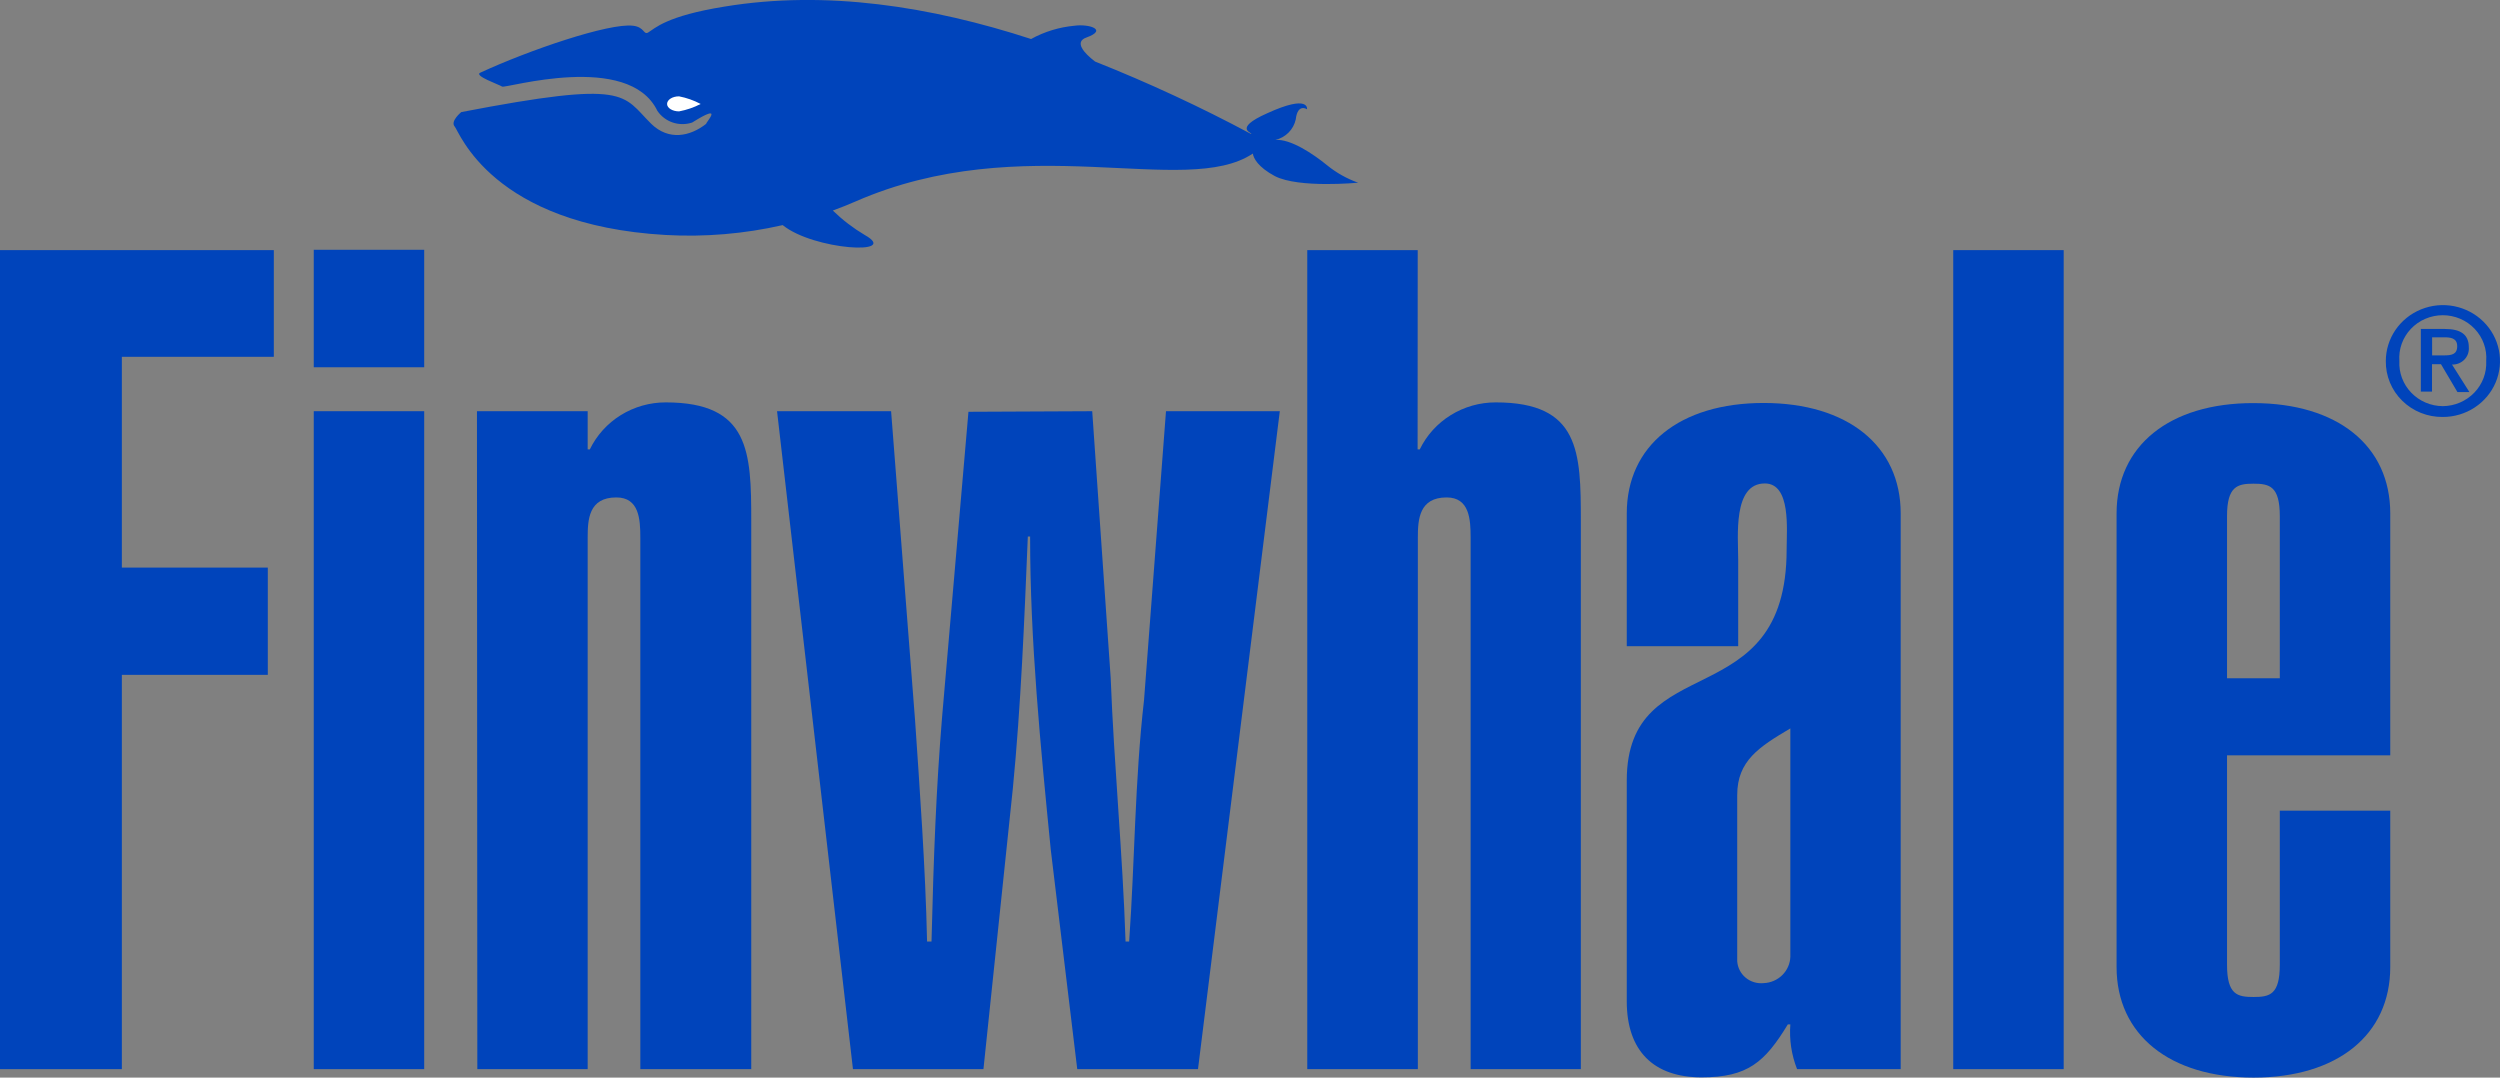 <svg width="116" height="50" viewBox="0 0 116 50" fill="none" xmlns="http://www.w3.org/2000/svg">
<rect x="0" y="0" width="116" height="50" fill="#808080" stroke="none"/>
<g clip-path="url(#clip0_3255_1226)">
<path d="M0 49.608V11.606H12.705V16.556H5.654V26.336H12.426V31.313H5.654V49.608H0Z" fill="#0044BB"/>
<path d="M14.558 49.608V19.08H19.683V49.608H14.558ZM19.683 17.041H14.558V11.59H19.683V17.041Z" fill="#0044BB"/>
<path d="M22.131 19.08H27.268V20.852H27.368C27.684 20.199 28.183 19.647 28.806 19.261C29.43 18.875 30.153 18.67 30.89 18.671C34.786 18.671 34.858 20.971 34.858 24.171V49.608H29.711V24.945C29.711 24.101 29.661 23.081 28.598 23.081C27.318 23.081 27.268 24.101 27.268 24.945V49.608H22.148L22.131 19.08Z" fill="#0044BB"/>
<path d="M50.679 19.08L51.536 31.46C51.692 35.521 52.093 39.637 52.226 43.687H52.393C52.655 39.964 52.655 36.219 53.083 32.485L54.102 19.08H59.383L55.587 49.608H49.984L48.754 39.413C48.281 34.616 47.797 29.759 47.797 24.896H47.691C47.529 28.8 47.374 32.697 46.995 36.595L45.632 49.608H39.577L36.055 19.08H41.347L42.46 33.433C42.666 36.481 42.944 40.28 43.016 43.687H43.222C43.322 39.681 43.439 36.6 43.712 33.281L44.936 19.107L50.679 19.08Z" fill="#0044BB"/>
<path d="M65.777 20.852H65.877C66.194 20.198 66.693 19.646 67.318 19.26C67.943 18.873 68.667 18.669 69.405 18.671C73.301 18.671 73.351 20.971 73.351 24.171V49.608H68.237V24.945C68.237 24.101 68.186 23.081 67.124 23.081C65.849 23.081 65.788 24.101 65.788 24.945V49.608H60.657V11.606H65.782L65.777 20.852Z" fill="#0044BB"/>
<path d="M88.192 49.608H83.384C83.124 48.946 83.018 48.237 83.072 47.531H82.956C81.887 49.291 81.086 49.989 78.954 49.989C76.728 49.989 75.482 48.763 75.482 46.462V36.219C75.482 30.021 82.9 33.281 82.9 25.491C82.9 24.58 83.111 22.432 81.887 22.432C80.396 22.432 80.652 24.896 80.652 25.954V29.983H75.482V23.823C75.482 20.683 77.936 18.698 81.832 18.698C85.727 18.698 88.192 20.683 88.192 23.823V49.608ZM83.072 33.798C81.626 34.654 80.607 35.298 80.607 36.889V44.603C80.617 44.749 80.657 44.892 80.724 45.023C80.791 45.154 80.885 45.27 80.999 45.365C81.114 45.46 81.246 45.531 81.389 45.574C81.532 45.617 81.683 45.632 81.832 45.617C82.159 45.605 82.469 45.471 82.699 45.244C82.929 45.016 83.063 44.711 83.072 44.391V33.798Z" fill="#0044BB"/>
<path d="M90.63 49.608V11.606H95.755V49.608H90.63Z" fill="#0044BB"/>
<path d="M110.908 37.614V44.87C110.908 48.021 108.448 50 104.564 50C100.68 50 98.209 48.021 98.209 44.87V23.823C98.209 20.683 100.663 18.698 104.564 18.704C108.465 18.709 110.908 20.683 110.908 23.823V35.047H103.334V44.761C103.334 46.157 103.813 46.26 104.564 46.26C105.315 46.26 105.783 46.157 105.783 44.761V37.614H110.908ZM105.783 23.948C105.783 22.558 105.304 22.443 104.564 22.443C103.824 22.443 103.334 22.558 103.334 23.948V31.471H105.783V23.948Z" fill="#0044BB"/>
<path d="M110.702 16.752C110.702 16.239 110.858 15.737 111.149 15.31C111.441 14.883 111.855 14.55 112.339 14.354C112.823 14.158 113.356 14.107 113.87 14.207C114.384 14.308 114.856 14.556 115.226 14.919C115.597 15.283 115.848 15.745 115.95 16.249C116.052 16.753 115.998 17.275 115.797 17.749C115.596 18.223 115.255 18.628 114.819 18.912C114.383 19.197 113.87 19.348 113.346 19.347C112.997 19.351 112.651 19.287 112.328 19.158C112.005 19.029 111.711 18.838 111.465 18.596C111.218 18.355 111.024 18.067 110.893 17.75C110.762 17.433 110.697 17.094 110.702 16.752ZM113.346 18.845C113.62 18.843 113.891 18.786 114.142 18.678C114.393 18.571 114.62 18.414 114.808 18.219C114.996 18.023 115.142 17.793 115.237 17.541C115.332 17.289 115.374 17.02 115.36 16.752C115.381 16.481 115.344 16.208 115.252 15.951C115.16 15.694 115.015 15.458 114.826 15.259C114.637 15.059 114.408 14.9 114.153 14.791C113.899 14.683 113.624 14.626 113.346 14.626C113.068 14.626 112.793 14.683 112.538 14.791C112.283 14.9 112.054 15.059 111.865 15.259C111.676 15.458 111.531 15.694 111.439 15.951C111.347 16.208 111.311 16.481 111.331 16.752C111.317 17.021 111.358 17.289 111.453 17.541C111.548 17.794 111.693 18.025 111.882 18.221C112.07 18.416 112.297 18.573 112.548 18.68C112.8 18.787 113.071 18.844 113.346 18.845ZM112.845 18.169H112.327V15.264H113.44C114.153 15.264 114.553 15.504 114.553 16.114C114.562 16.218 114.548 16.323 114.513 16.422C114.477 16.52 114.421 16.61 114.347 16.686C114.274 16.762 114.184 16.821 114.086 16.861C113.987 16.9 113.881 16.919 113.774 16.916L114.581 18.191H114.025L113.262 16.899H112.845V18.169ZM113.401 16.49C113.741 16.49 114.014 16.452 114.014 16.065C114.014 15.678 113.691 15.651 113.407 15.651H112.85V16.49H113.401Z" fill="#0044BB"/>
<path d="M61.587 7.676C60.919 7.13 59.878 6.438 59.177 6.493C59.411 6.438 59.624 6.319 59.791 6.15C59.959 5.981 60.074 5.769 60.123 5.539C60.212 4.775 60.646 5.07 60.646 5.07C60.646 5.07 60.78 4.35 58.799 5.255C57.129 5.997 58.192 6.176 58.047 6.215C55.703 4.961 53.288 3.84 50.813 2.857C50.29 2.459 49.834 1.941 50.413 1.739C51.425 1.374 50.513 1.101 49.856 1.194C49.148 1.259 48.462 1.469 47.842 1.81C43.184 0.294 38.32 -0.469 33.623 0.305C30.908 0.741 30.39 1.319 30.078 1.505C29.861 1.641 29.911 1.254 29.372 1.194C28.259 1.058 24.541 2.328 22.282 3.374C21.976 3.516 23.15 3.92 23.3 4.018C23.451 4.116 29.166 2.382 30.501 5.141C30.67 5.394 30.921 5.585 31.213 5.684C31.505 5.783 31.823 5.783 32.115 5.686C33.651 4.726 32.744 5.686 32.766 5.746C32.015 6.334 31.03 6.536 30.218 5.746C28.849 4.394 29.216 3.696 21.403 5.201C21.403 5.201 20.88 5.626 21.097 5.871C21.314 6.116 22.816 10.439 30.88 10.903C32.705 11.006 34.536 10.851 36.317 10.445C37.752 11.611 41.815 11.851 40.123 10.903C39.586 10.584 39.089 10.203 38.643 9.769C39.005 9.633 39.366 9.496 39.694 9.349C47.485 5.942 55.015 9.213 58.131 7.125C58.164 7.343 58.37 7.752 59.155 8.172C60.268 8.744 63.017 8.477 63.017 8.477C62.497 8.292 62.013 8.021 61.587 7.676ZM31.536 5.135C31.269 5.135 31.047 4.993 31.047 4.824C31.047 4.655 31.269 4.514 31.536 4.514C31.844 4.573 32.14 4.678 32.416 4.824C32.139 4.971 31.84 5.076 31.531 5.135H31.536Z" fill="#0044BB"/>
<path d="M31.508 5.168C31.208 5.168 30.952 5.015 30.952 4.824C30.952 4.634 31.191 4.47 31.508 4.47C31.858 4.538 32.196 4.657 32.51 4.824C32.195 4.987 31.858 5.103 31.508 5.168Z" fill="white"/>
</g>
<defs>
<clipPath id="clip0_3255_1226">
<rect width="116" height="50" fill="white"/>
</clipPath>
</defs>
</svg>
